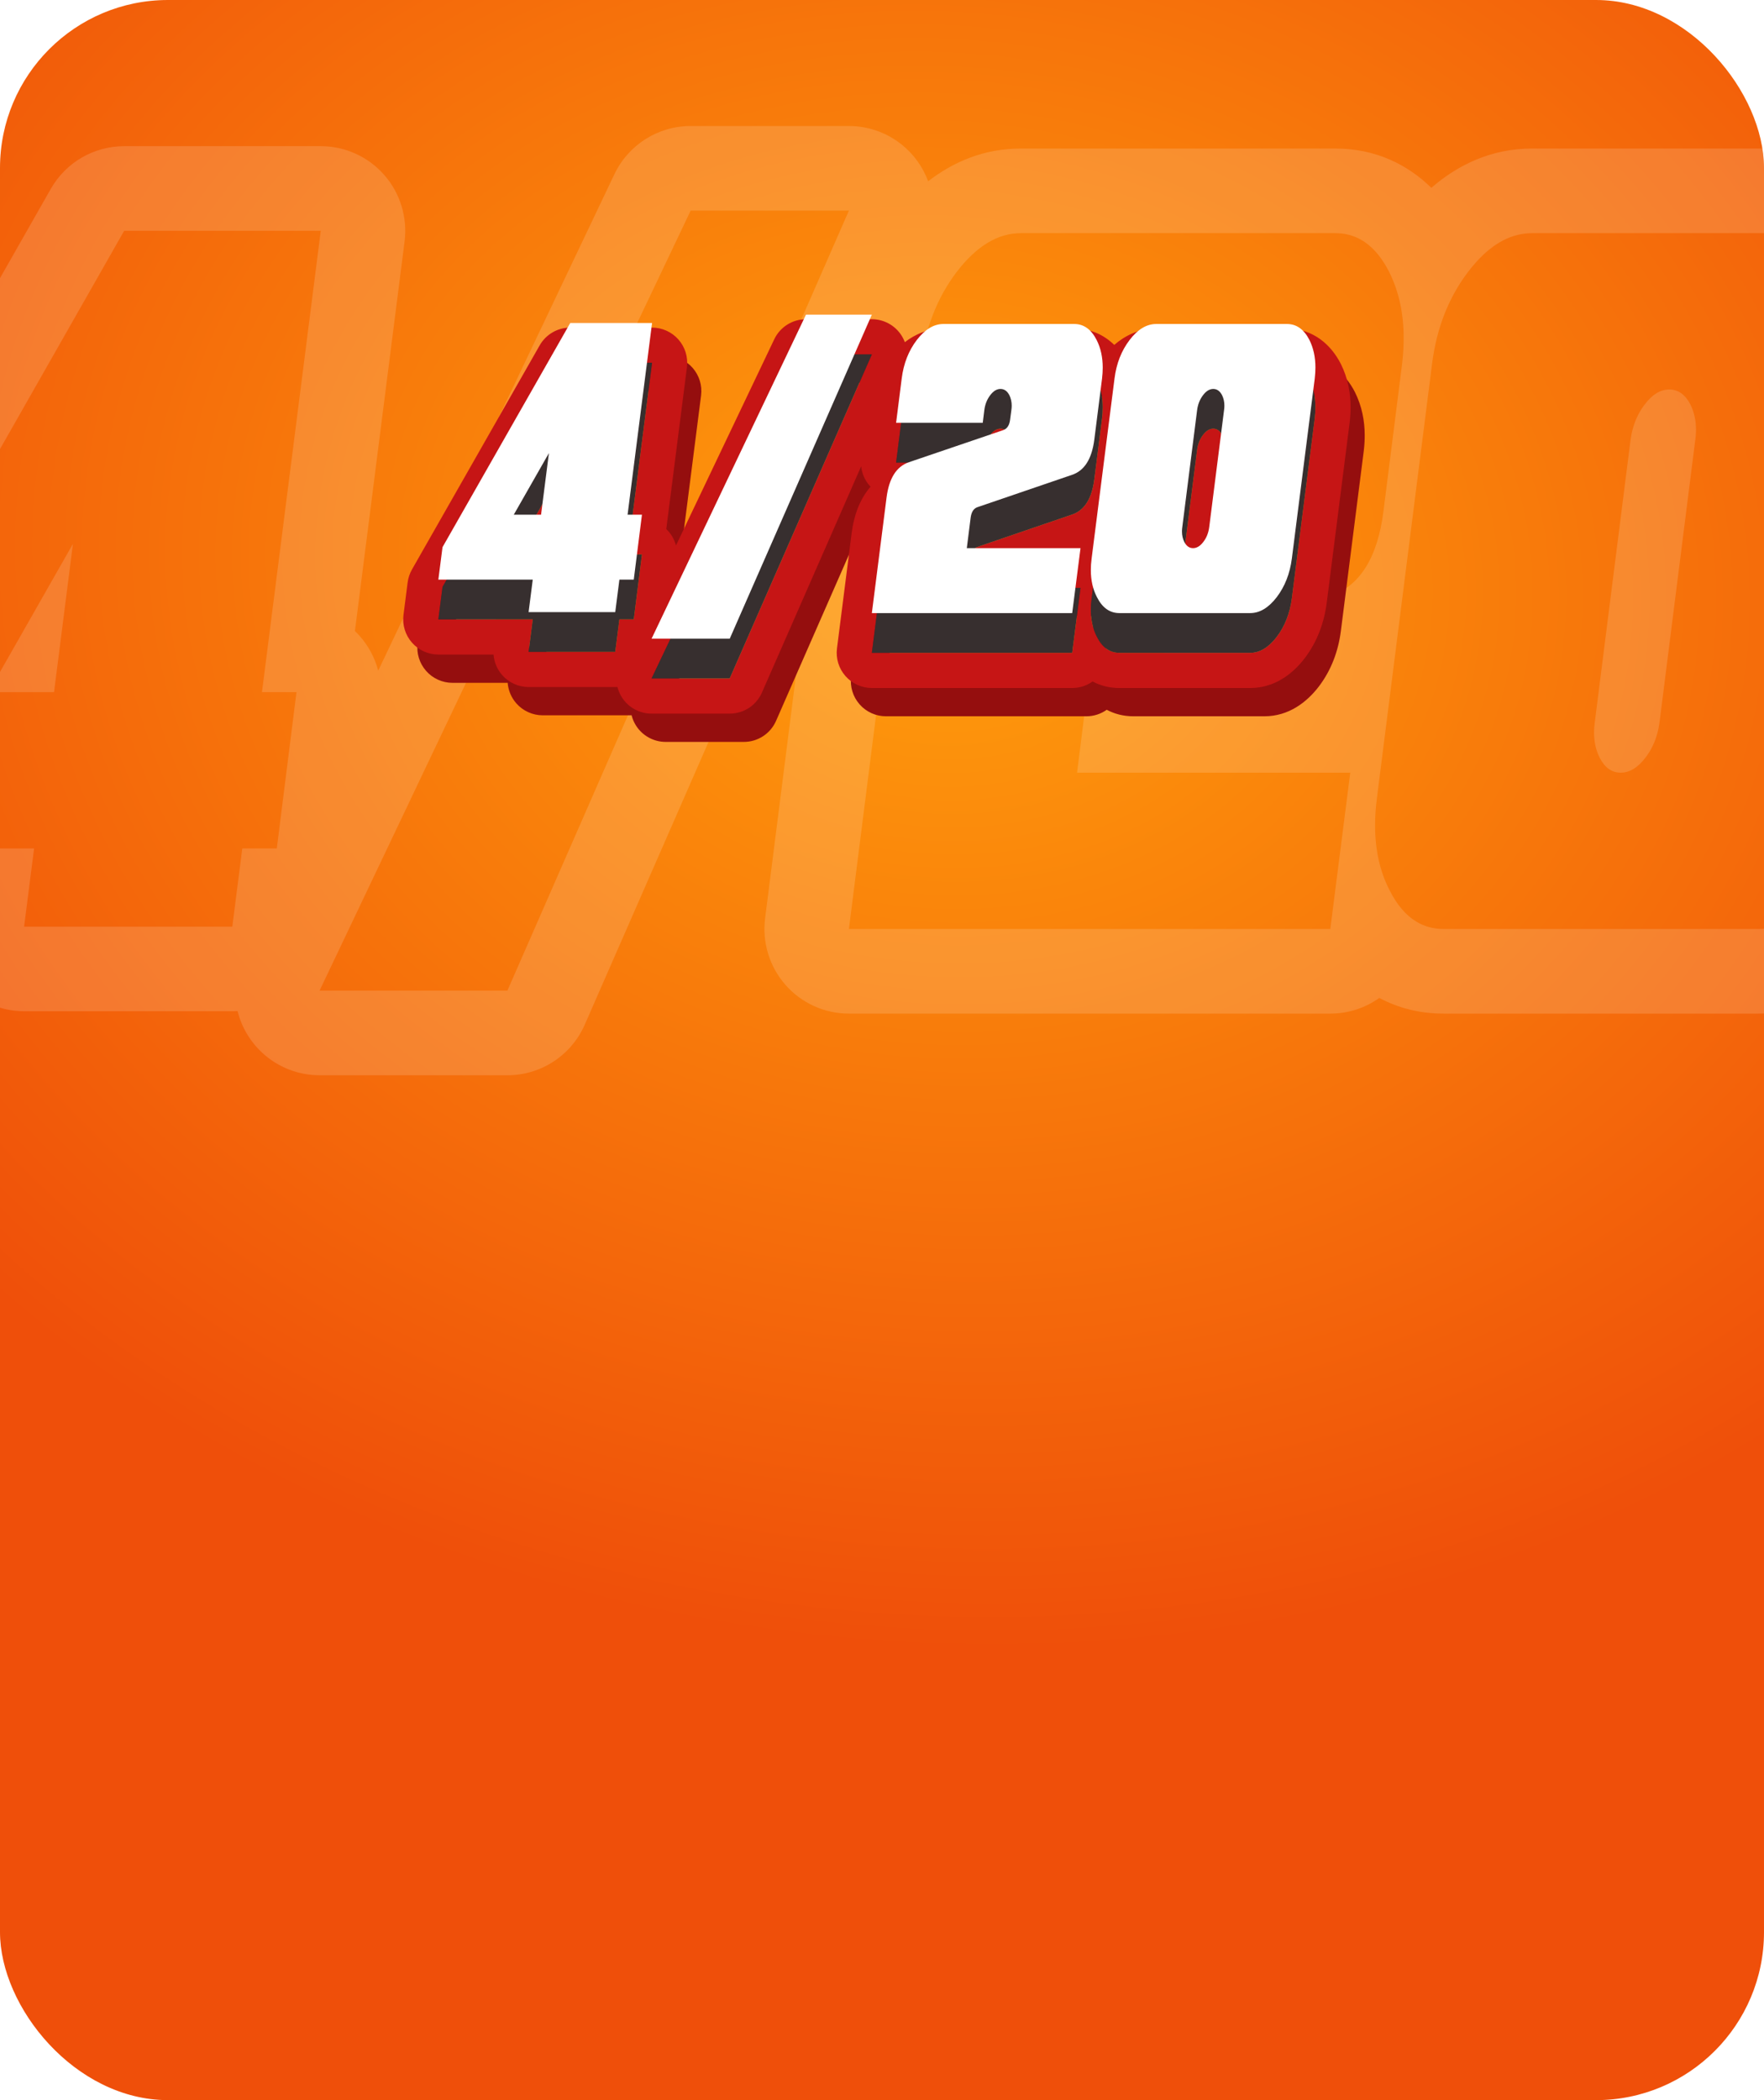 <svg width="210" height="250" viewBox="0 0 210 250" fill="none" xmlns="http://www.w3.org/2000/svg">
<g clip-path="url(#clip0_3802_25445)">
<rect width="210" height="250" rx="20" fill="url(#paint0_radial_3802_25445)"/>
<path opacity="0.15" fill-rule="evenodd" clip-rule="evenodd" d="M73.143 20.74C74.812 17.233 78.344 15 82.222 15L101.06 15C104.456 15 107.622 16.716 109.48 19.564C109.896 20.202 110.234 20.879 110.493 21.579C113.458 19.287 117.123 17.683 121.512 17.683L158.98 17.683C163.781 17.683 167.572 19.597 170.397 22.36C173.522 19.651 177.508 17.683 182.385 17.683L219.82 17.683C227.376 17.683 232.46 22.401 235.2 27.78C235.218 27.815 235.235 27.85 235.252 27.884C237.169 31.758 238 35.939 238 40.196C238 41.633 237.909 43.083 237.741 44.539C237.736 44.577 237.732 44.615 237.727 44.653L231.175 96.252C230.422 102.089 228.399 107.496 224.867 112.14L224.834 112.183C221.416 116.628 216.262 120.661 209.29 120.661L171.854 120.661C168.941 120.661 166.392 119.963 164.203 118.794C162.55 119.973 160.532 120.661 158.37 120.661L101.06 120.661C98.172 120.661 95.423 119.417 93.514 117.246C91.605 115.075 90.72 112.187 91.084 109.317L95.291 76.187C95.875 71.612 97.432 66.734 100.683 62.99C100.604 62.907 100.527 62.822 100.45 62.735C99.063 61.159 98.216 59.204 97.996 57.152L69.614 121.973C68.01 125.635 64.396 128 60.404 128L38.042 128C34.591 128 31.38 126.227 29.538 123.303C28.957 122.382 28.538 121.388 28.283 120.36C28.076 120.373 27.866 120.379 27.656 120.379L2.87 120.379C-0.02 120.379 -2.769 119.134 -4.679 116.962C-6.133 115.307 -6.992 113.236 -7.157 111.075H-22.943C-25.833 111.075 -28.583 109.83 -30.492 107.657C-32.401 105.485 -33.285 102.595 -32.919 99.724L-31.731 90.419C-31.564 89.113 -31.143 87.853 -30.493 86.709L6.044 22.487C7.833 19.343 11.168 17.401 14.781 17.401L38.187 17.401C41.076 17.401 43.825 18.646 45.735 20.818C47.644 22.99 48.528 25.88 48.163 28.75L42.253 75.117C42.456 75.312 42.652 75.516 42.84 75.73C43.89 76.923 44.631 78.332 45.025 79.837L73.143 20.74ZM28.844 101.001H32.953L35.297 82.392H31.188L38.187 27.475L14.781 27.475L-21.755 91.697L-22.943 101.001H4.058L2.87 110.306L27.656 110.306L28.844 101.001ZM8.681 64.744L6.434 82.392H-1.368L8.681 64.744ZM38.042 117.927L82.222 25.073L101.06 25.073L60.404 117.927L38.042 117.927ZM109.601 43.382L107.995 56.075L132.781 56.075L133.231 52.434C133.255 52.242 133.285 52.053 133.319 51.868C133.335 51.782 133.351 51.698 133.369 51.614C133.382 51.554 133.395 51.494 133.408 51.434C133.417 51.398 133.425 51.362 133.434 51.326C133.447 51.274 133.46 51.221 133.473 51.17C133.666 50.426 133.94 49.738 134.295 49.107C134.319 49.064 134.343 49.022 134.368 48.98C134.529 48.705 134.707 48.44 134.9 48.186C135.799 46.972 136.784 46.366 137.854 46.366C138.924 46.366 139.77 46.956 140.39 48.136C140.84 49.046 141.064 50.057 141.064 51.17C141.064 51.574 141.032 51.995 140.968 52.434L140.615 55.114C140.579 55.415 140.528 55.695 140.461 55.955C140.361 56.342 140.226 56.682 140.056 56.976C139.729 57.541 139.273 57.931 138.689 58.148L111.688 67.352C108.113 68.565 105.973 71.936 105.266 77.465L101.06 110.588L158.37 110.588L160.745 91.978H128.222L129.314 83.281C129.381 82.758 129.492 82.299 129.645 81.905C129.977 81.053 130.508 80.5 131.24 80.246L158.273 70.992C161.848 69.812 163.988 66.441 164.694 60.879L166.91 43.382C166.927 43.234 166.944 43.088 166.959 42.941C166.959 42.939 166.959 42.937 166.96 42.934C167.055 42.014 167.102 41.118 167.102 40.247C167.102 37.28 166.524 34.651 165.369 32.358C164.988 31.611 164.574 30.954 164.126 30.389C162.735 28.634 161.019 27.756 158.98 27.756L121.512 27.756C118.794 27.756 116.257 29.29 113.903 32.358C111.57 35.426 110.136 39.101 109.601 43.382ZM163.924 94.962C163.774 96.108 163.699 97.204 163.699 98.249C163.699 101.182 164.277 103.761 165.433 105.986C166.304 107.719 167.366 108.963 168.619 109.717C169.584 110.297 170.662 110.588 171.854 110.588L209.29 110.588C212.008 110.588 214.534 109.071 216.867 106.036C219.2 102.969 220.644 99.277 221.201 94.962L227.751 43.382C227.879 42.27 227.943 41.208 227.943 40.196C227.943 37.263 227.376 34.651 226.242 32.358C224.679 29.29 222.539 27.756 219.82 27.756L182.385 27.756C180.021 27.756 177.808 28.899 175.747 31.183C175.419 31.546 175.095 31.938 174.776 32.358C173.033 34.649 171.792 37.279 171.053 40.247C170.802 41.253 170.609 42.298 170.474 43.382L168.195 61.323L163.924 94.962ZM195.869 90.209C196.55 89.335 197.038 88.324 197.332 87.174C197.346 87.121 197.359 87.067 197.372 87.013C197.383 86.965 197.395 86.917 197.405 86.868C197.422 86.791 197.439 86.714 197.454 86.636C197.456 86.623 197.459 86.611 197.461 86.598C197.505 86.373 197.541 86.144 197.571 85.91L201.809 52.434C201.873 51.995 201.905 51.574 201.905 51.17C201.905 50.057 201.681 49.046 201.231 48.136C200.61 46.956 199.776 46.366 198.727 46.366C197.657 46.366 196.672 46.972 195.773 48.186C195.112 49.053 194.637 50.048 194.346 51.17C194.332 51.223 194.319 51.277 194.306 51.331C194.294 51.379 194.283 51.428 194.272 51.477C194.263 51.516 194.254 51.556 194.246 51.596C194.228 51.68 194.211 51.764 194.195 51.849C194.16 52.04 194.129 52.235 194.104 52.434L189.988 84.944L189.987 84.947L189.866 85.91C189.801 86.348 189.769 86.77 189.769 87.174C189.769 88.321 189.994 89.332 190.443 90.209C191.043 91.388 191.877 91.978 192.948 91.978C193.996 91.978 194.97 91.388 195.869 90.209Z" fill="white"/>
<path fill-rule="evenodd" clip-rule="evenodd" d="M93.857 43.751C94.552 42.294 96.022 41.367 97.635 41.367H105.475C106.889 41.367 108.206 42.08 108.979 43.263C109.153 43.528 109.293 43.809 109.401 44.1C110.635 43.148 112.16 42.481 113.987 42.481L129.58 42.481C131.578 42.481 133.156 43.276 134.332 44.425C135.632 43.299 137.291 42.481 139.32 42.481H154.9C158.045 42.481 160.16 44.441 161.301 46.677C161.308 46.691 161.315 46.706 161.322 46.72C162.12 48.329 162.466 50.066 162.466 51.835C162.466 52.432 162.428 53.035 162.358 53.64C162.356 53.656 162.354 53.671 162.352 53.687L159.626 75.126C159.312 77.551 158.47 79.798 157 81.727L156.987 81.745C155.564 83.592 153.419 85.267 150.518 85.267H134.938C133.726 85.267 132.665 84.978 131.754 84.492C131.066 84.982 130.226 85.267 129.326 85.267L105.475 85.267C104.273 85.267 103.129 84.751 102.335 83.849C101.54 82.947 101.172 81.746 101.324 80.554L103.074 66.789C103.318 64.888 103.965 62.861 105.318 61.306C105.286 61.271 105.253 61.236 105.222 61.2C104.644 60.545 104.292 59.733 104.2 58.88L92.388 85.812C91.721 87.334 90.217 88.317 88.555 88.317L79.249 88.317C77.812 88.317 76.476 87.58 75.71 86.365C75.468 85.983 75.294 85.57 75.188 85.142C75.101 85.148 75.014 85.15 74.926 85.15H64.611C63.409 85.15 62.264 84.633 61.47 83.731C60.864 83.043 60.507 82.183 60.438 81.285H53.868C52.666 81.285 51.522 80.767 50.727 79.865C49.932 78.962 49.564 77.761 49.717 76.568L50.211 72.702C50.281 72.16 50.456 71.636 50.727 71.161L65.932 44.477C66.677 43.171 68.065 42.364 69.568 42.364L79.309 42.364C80.511 42.364 81.656 42.881 82.45 43.784C83.245 44.686 83.613 45.887 83.461 47.08L81.001 66.344C81.086 66.426 81.168 66.51 81.246 66.599C81.683 67.095 81.991 67.68 82.155 68.305L93.857 43.751ZM75.421 77.099H77.131L78.106 69.367H76.396L79.309 46.55L69.568 46.55L54.363 73.233L53.868 77.099H65.106L64.611 80.965H74.926L75.421 77.099ZM67.03 62.035L66.094 69.367H62.847L67.03 62.035ZM79.249 84.131L97.635 45.552H105.475L88.555 84.131L79.249 84.131ZM109.03 53.159L108.362 58.433H118.677L118.864 56.92C118.874 56.84 118.886 56.762 118.901 56.685C118.907 56.649 118.914 56.614 118.921 56.579C118.927 56.554 118.932 56.529 118.938 56.505C118.941 56.49 118.945 56.475 118.948 56.46C118.954 56.438 118.959 56.416 118.965 56.395C119.045 56.086 119.159 55.8 119.307 55.538C119.317 55.52 119.327 55.502 119.337 55.485C119.404 55.37 119.478 55.26 119.559 55.155C119.933 54.651 120.343 54.399 120.788 54.399C121.233 54.399 121.585 54.644 121.843 55.134C122.031 55.512 122.124 55.932 122.124 56.395C122.124 56.563 122.111 56.738 122.084 56.92L121.937 58.033C121.922 58.159 121.901 58.275 121.873 58.383C121.831 58.544 121.775 58.685 121.704 58.807C121.568 59.042 121.379 59.204 121.135 59.294L109.898 63.118C108.411 63.622 107.52 65.023 107.226 67.32L105.475 81.082L129.326 81.082L130.315 73.35H116.779L117.234 69.736C117.262 69.519 117.308 69.329 117.372 69.165C117.51 68.811 117.731 68.581 118.035 68.476L129.286 64.631C130.774 64.141 131.664 62.74 131.958 60.429L132.88 53.159C132.888 53.098 132.894 53.037 132.901 52.976C132.901 52.975 132.901 52.974 132.901 52.973C132.941 52.59 132.96 52.218 132.96 51.856C132.96 50.624 132.72 49.531 132.239 48.579C132.08 48.268 131.908 47.995 131.722 47.761C131.143 47.031 130.429 46.667 129.58 46.667L113.987 46.667C112.856 46.667 111.8 47.304 110.82 48.579C109.849 49.853 109.252 51.38 109.03 53.159ZM131.638 74.59C131.575 75.066 131.544 75.521 131.544 75.956C131.544 77.174 131.785 78.246 132.266 79.17C132.628 79.89 133.07 80.407 133.592 80.721C133.993 80.962 134.442 81.082 134.938 81.082H150.518C151.649 81.082 152.7 80.452 153.671 79.191C154.642 77.916 155.243 76.383 155.475 74.59L158.2 53.159C158.254 52.697 158.281 52.255 158.281 51.835C158.281 50.617 158.045 49.531 157.572 48.579C156.922 47.304 156.031 46.667 154.9 46.667H139.32C138.337 46.667 137.416 47.141 136.558 48.09C136.422 48.241 136.287 48.404 136.154 48.579C135.429 49.531 134.912 50.623 134.604 51.856C134.5 52.274 134.42 52.709 134.363 53.159L133.415 60.613L131.638 74.59ZM144.932 72.615C145.216 72.252 145.419 71.832 145.541 71.354C145.547 71.332 145.552 71.31 145.558 71.287C145.562 71.267 145.567 71.247 145.572 71.227C145.579 71.195 145.585 71.163 145.592 71.13C145.593 71.125 145.594 71.12 145.595 71.115C145.613 71.021 145.628 70.926 145.641 70.829L147.404 56.92C147.431 56.738 147.444 56.563 147.444 56.395C147.444 55.932 147.351 55.512 147.164 55.134C146.905 54.644 146.558 54.399 146.122 54.399C145.676 54.399 145.266 54.651 144.892 55.155C144.617 55.515 144.419 55.928 144.298 56.395C144.293 56.417 144.287 56.439 144.282 56.462C144.277 56.482 144.272 56.502 144.268 56.522C144.264 56.539 144.26 56.555 144.257 56.572C144.249 56.607 144.242 56.642 144.236 56.677C144.221 56.756 144.208 56.837 144.197 56.92L142.485 70.427L142.485 70.429L142.434 70.829C142.407 71.011 142.394 71.186 142.394 71.354C142.394 71.83 142.487 72.251 142.674 72.615C142.924 73.105 143.271 73.35 143.716 73.35C144.153 73.35 144.558 73.105 144.932 72.615Z" fill="#950E0E"/>
<path fill-rule="evenodd" clip-rule="evenodd" d="M92.174 40.385C92.868 38.928 94.338 38 95.952 38H103.792C105.206 38 106.523 38.713 107.296 39.896C107.47 40.161 107.61 40.443 107.718 40.733C108.952 39.781 110.477 39.115 112.304 39.115L127.897 39.115C129.895 39.115 131.473 39.91 132.648 41.058C133.949 39.933 135.608 39.115 137.637 39.115H153.217C156.362 39.115 158.477 41.075 159.618 43.31C159.625 43.325 159.632 43.339 159.639 43.353C160.437 44.963 160.783 46.7 160.783 48.469C160.783 49.066 160.745 49.668 160.675 50.273C160.673 50.289 160.671 50.305 160.669 50.321L157.943 71.76C157.629 74.184 156.787 76.431 155.317 78.361L155.304 78.379C153.881 80.225 151.736 81.901 148.834 81.901H133.255C132.042 81.901 130.982 81.611 130.07 81.125C129.383 81.615 128.543 81.901 127.643 81.901L103.792 81.901C102.59 81.901 101.446 81.384 100.652 80.482C99.857 79.58 99.489 78.38 99.64 77.188L101.391 63.422C101.634 61.522 102.282 59.495 103.635 57.94C103.603 57.905 103.57 57.869 103.539 57.833C102.961 57.178 102.609 56.366 102.517 55.514L90.705 82.446C90.038 83.968 88.534 84.95 86.872 84.95L77.566 84.95C76.129 84.95 74.793 84.214 74.026 82.999C73.785 82.616 73.611 82.203 73.504 81.776C73.418 81.781 73.331 81.784 73.243 81.784H62.928C61.726 81.784 60.581 81.267 59.786 80.364C59.181 79.677 58.824 78.816 58.755 77.918H52.185C50.983 77.918 49.838 77.401 49.044 76.498C48.249 75.595 47.881 74.395 48.034 73.202L48.528 69.336C48.598 68.793 48.773 68.27 49.043 67.794L64.249 41.111C64.993 39.804 66.382 38.998 67.885 38.998L77.626 38.998C78.828 38.998 79.973 39.515 80.767 40.417C81.562 41.32 81.93 42.52 81.778 43.713L79.318 62.978C79.403 63.059 79.484 63.144 79.563 63.233C80 63.728 80.308 64.314 80.472 64.939L92.174 40.385ZM73.738 73.733H75.448L76.423 66.001H74.713L77.626 43.183L67.885 43.183L52.68 69.867L52.185 73.733H63.422L62.928 77.599H73.243L73.738 73.733ZM65.347 58.668L64.411 66.001H61.164L65.347 58.668ZM77.566 80.765L95.952 42.185H103.792L86.872 80.765L77.566 80.765ZM107.347 49.792L106.678 55.066H116.994L117.181 53.553C117.191 53.474 117.203 53.395 117.218 53.318C117.224 53.283 117.231 53.248 117.238 53.213C117.244 53.188 117.249 53.163 117.255 53.138C117.258 53.123 117.262 53.108 117.265 53.093C117.271 53.071 117.276 53.05 117.282 53.028C117.362 52.719 117.476 52.433 117.624 52.171C117.634 52.153 117.644 52.136 117.654 52.118C117.721 52.004 117.795 51.894 117.876 51.788C118.25 51.284 118.659 51.032 119.105 51.032C119.55 51.032 119.902 51.277 120.16 51.767C120.347 52.146 120.441 52.566 120.441 53.028C120.441 53.196 120.428 53.371 120.401 53.553L120.254 54.667C120.239 54.792 120.218 54.908 120.19 55.016C120.148 55.177 120.092 55.319 120.021 55.441C119.885 55.675 119.696 55.837 119.452 55.928L108.215 59.752C106.727 60.256 105.837 61.656 105.543 63.954L103.792 77.716L127.643 77.716L128.632 69.984H115.096L115.551 66.37C115.579 66.153 115.625 65.962 115.689 65.798C115.827 65.444 116.048 65.215 116.352 65.109L127.603 61.264C129.09 60.774 129.981 59.373 130.275 57.062L131.197 49.792C131.204 49.731 131.211 49.67 131.218 49.609C131.218 49.608 131.218 49.607 131.218 49.606C131.257 49.224 131.277 48.852 131.277 48.49C131.277 47.257 131.037 46.165 130.556 45.212C130.397 44.902 130.225 44.629 130.038 44.394C129.46 43.665 128.746 43.3 127.897 43.3L112.304 43.3C111.172 43.3 110.117 43.938 109.137 45.212C108.166 46.487 107.569 48.014 107.347 49.792ZM129.954 71.223C129.892 71.7 129.861 72.155 129.861 72.589C129.861 73.808 130.101 74.879 130.582 75.804C130.945 76.524 131.387 77.041 131.909 77.354C132.31 77.595 132.759 77.716 133.255 77.716H148.834C149.966 77.716 151.017 77.085 151.988 75.825C152.959 74.55 153.56 73.016 153.792 71.223L156.517 49.792C156.571 49.33 156.598 48.889 156.598 48.469C156.598 47.25 156.361 46.165 155.889 45.212C155.239 43.938 154.348 43.3 153.217 43.3H137.637C136.653 43.3 135.733 43.775 134.875 44.724C134.738 44.875 134.604 45.037 134.471 45.212C133.746 46.164 133.229 47.257 132.921 48.49C132.817 48.908 132.737 49.342 132.68 49.792L131.732 57.247L129.954 71.223ZM143.249 69.248C143.533 68.886 143.736 68.465 143.858 67.988C143.864 67.966 143.869 67.943 143.875 67.921C143.879 67.901 143.884 67.881 143.889 67.86C143.896 67.828 143.902 67.796 143.909 67.764C143.91 67.759 143.911 67.753 143.912 67.748C143.93 67.655 143.945 67.56 143.957 67.462L145.721 53.553C145.748 53.371 145.761 53.196 145.761 53.028C145.761 52.566 145.668 52.146 145.481 51.767C145.222 51.277 144.875 51.032 144.438 51.032C143.993 51.032 143.583 51.284 143.209 51.788C142.934 52.149 142.736 52.562 142.615 53.028C142.61 53.05 142.604 53.073 142.599 53.095C142.594 53.115 142.589 53.135 142.584 53.156C142.581 53.172 142.577 53.189 142.574 53.205C142.566 53.24 142.559 53.275 142.553 53.31C142.538 53.39 142.525 53.471 142.514 53.553L140.802 67.061L140.801 67.062L140.751 67.462C140.724 67.644 140.711 67.82 140.711 67.988C140.711 68.464 140.804 68.884 140.991 69.248C141.241 69.739 141.588 69.984 142.033 69.984C142.47 69.984 142.875 69.739 143.249 69.248Z" fill="#C61515"/>
<g filter="url(#filter0_f_3802_25445)">
<path d="M95.952 42.185L103.792 42.185L86.872 80.764L77.566 80.765L95.952 42.185Z" fill="#372F2F"/>
<path d="M127.897 43.3C129.019 43.3 129.905 43.937 130.556 45.212C131.037 46.164 131.277 47.257 131.277 48.489C131.277 48.91 131.25 49.344 131.197 49.792L130.275 57.062C129.981 59.373 129.09 60.774 127.603 61.264L116.352 65.109C115.907 65.263 115.64 65.683 115.551 66.37L115.096 69.983H128.632L127.643 77.715L103.792 77.715L105.543 63.953C105.837 61.656 106.727 60.255 108.215 59.751L119.452 55.927C119.906 55.759 120.174 55.339 120.254 54.667L120.401 53.553C120.428 53.371 120.441 53.196 120.441 53.028C120.441 52.566 120.347 52.145 120.16 51.767C119.902 51.277 119.55 51.032 119.105 51.032C118.659 51.032 118.25 51.284 117.875 51.788C117.501 52.278 117.27 52.867 117.181 53.553L116.994 55.066L106.678 55.066L107.346 49.792C107.569 48.013 108.166 46.486 109.137 45.212C110.117 43.937 111.172 43.3 112.304 43.3L127.897 43.3Z" fill="#372F2F"/>
<path d="M137.637 43.3H153.217C154.348 43.3 155.239 43.937 155.889 45.212C156.361 46.164 156.597 47.25 156.597 48.468C156.597 48.889 156.571 49.33 156.517 49.792L153.792 71.223C153.56 73.016 152.959 74.55 151.988 75.824C151.017 77.085 149.966 77.715 148.834 77.715H133.255C132.114 77.715 131.224 77.078 130.582 75.803C130.101 74.879 129.861 73.807 129.861 72.589C129.861 72.154 129.892 71.699 129.954 71.223L132.68 49.792C132.903 48.013 133.5 46.486 134.471 45.212C135.442 43.937 136.497 43.3 137.637 43.3ZM144.438 51.032C143.993 51.032 143.583 51.284 143.209 51.788C142.835 52.278 142.603 52.867 142.514 53.553L140.751 67.462C140.724 67.644 140.71 67.819 140.71 67.987C140.71 68.464 140.804 68.884 140.991 69.248C141.24 69.738 141.588 69.983 142.033 69.983C142.47 69.983 142.875 69.738 143.249 69.248C143.632 68.758 143.868 68.162 143.957 67.462L145.721 53.553C145.748 53.371 145.761 53.196 145.761 53.028C145.761 52.566 145.668 52.145 145.481 51.767C145.222 51.277 144.875 51.032 144.438 51.032Z" fill="#372F2F"/>
<path d="M67.885 43.183L77.626 43.183L74.713 66H76.423L75.448 73.732H73.738L73.243 77.598H62.928L63.422 73.732H52.185L52.68 69.866L67.885 43.183ZM64.411 66L65.347 58.668L61.164 66H64.411Z" fill="#372F2F"/>
</g>
<g filter="url(#filter1_i_3802_25445)">
<path d="M95.952 42.185L103.792 42.185L86.872 80.765L77.566 80.765L95.952 42.185Z" fill="white"/>
<path d="M127.897 43.3C129.019 43.3 129.905 43.937 130.556 45.212C131.037 46.164 131.277 47.257 131.277 48.49C131.277 48.91 131.25 49.344 131.197 49.792L130.275 57.062C129.981 59.373 129.09 60.774 127.603 61.264L116.352 65.109C115.907 65.263 115.64 65.683 115.551 66.37L115.096 69.984H128.632L127.643 77.715L103.792 77.715L105.543 63.953C105.837 61.656 106.727 60.255 108.215 59.751L119.452 55.927C119.906 55.759 120.174 55.339 120.254 54.667L120.401 53.553C120.428 53.371 120.441 53.196 120.441 53.028C120.441 52.566 120.347 52.145 120.16 51.767C119.902 51.277 119.55 51.032 119.105 51.032C118.659 51.032 118.25 51.284 117.875 51.788C117.501 52.279 117.27 52.867 117.181 53.553L116.994 55.066L106.678 55.066L107.346 49.792C107.569 48.013 108.166 46.486 109.137 45.212C110.117 43.937 111.172 43.3 112.304 43.3L127.897 43.3Z" fill="white"/>
<path d="M137.637 43.3H153.217C154.348 43.3 155.239 43.937 155.889 45.212C156.361 46.164 156.597 47.25 156.597 48.469C156.597 48.889 156.571 49.33 156.517 49.792L153.792 71.223C153.56 73.016 152.959 74.55 151.988 75.824C151.017 77.085 149.966 77.715 148.834 77.715H133.255C132.114 77.715 131.224 77.078 130.582 75.803C130.101 74.879 129.861 73.807 129.861 72.589C129.861 72.155 129.892 71.699 129.954 71.223L132.68 49.792C132.903 48.013 133.5 46.486 134.471 45.212C135.442 43.937 136.497 43.3 137.637 43.3ZM144.438 51.032C143.993 51.032 143.583 51.284 143.209 51.788C142.835 52.279 142.603 52.867 142.514 53.553L140.751 67.462C140.724 67.644 140.71 67.819 140.71 67.987C140.71 68.464 140.804 68.884 140.991 69.248C141.24 69.738 141.588 69.984 142.033 69.984C142.47 69.984 142.875 69.738 143.249 69.248C143.632 68.758 143.868 68.162 143.957 67.462L145.721 53.553C145.748 53.371 145.761 53.196 145.761 53.028C145.761 52.566 145.668 52.145 145.481 51.767C145.222 51.277 144.875 51.032 144.438 51.032Z" fill="white"/>
<path d="M67.885 43.183L77.626 43.183L74.713 66.001H76.423L75.448 73.732H73.738L73.243 77.598H62.928L63.422 73.732H52.185L52.68 69.867L67.885 43.183ZM64.411 66.001L65.347 58.668L61.164 66.001H64.411Z" fill="white"/>
</g>
</g>
<defs>
<filter id="filter0_f_3802_25445" x="47.454" y="37.453" width="113.875" height="48.043" filterUnits="userSpaceOnUse" color-interpolation-filters="sRGB">
<feFlood flood-opacity="0" result="BackgroundImageFix"/>
<feBlend mode="normal" in="SourceGraphic" in2="BackgroundImageFix" result="shape"/>
<feGaussianBlur stdDeviation="2.366" result="effect1_foregroundBlur_3802_25445"/>
</filter>
<filter id="filter1_i_3802_25445" x="52.185" y="37.454" width="104.412" height="43.311" filterUnits="userSpaceOnUse" color-interpolation-filters="sRGB">
<feFlood flood-opacity="0" result="BackgroundImageFix"/>
<feBlend mode="normal" in="SourceGraphic" in2="BackgroundImageFix" result="shape"/>
<feColorMatrix in="SourceAlpha" type="matrix" values="0 0 0 0 0 0 0 0 0 0 0 0 0 0 0 0 0 0 127 0" result="hardAlpha"/>
<feOffset dy="-4.732"/>
<feGaussianBlur stdDeviation="2.366"/>
<feComposite in2="hardAlpha" operator="arithmetic" k2="-1" k3="1"/>
<feColorMatrix type="matrix" values="0 0 0 0 0 0 0 0 0 0 0 0 0 0 0 0 0 0 0.24 0"/>
<feBlend mode="normal" in2="shape" result="effect1_innerShadow_3802_25445"/>
</filter>
<radialGradient id="paint0_radial_3802_25445" cx="0" cy="0" r="1" gradientUnits="userSpaceOnUse" gradientTransform="translate(112.171 68.5) rotate(93.448) scale(127.731 156.479)">
<stop stop-color="#FF9E0C"/>
<stop offset="1" stop-color="#EF4F0A"/>
</radialGradient>
<clipPath id="clip0_3802_25445">
<rect width="210" height="250" rx="20" fill="white"/>
</clipPath>
</defs>
</svg>
